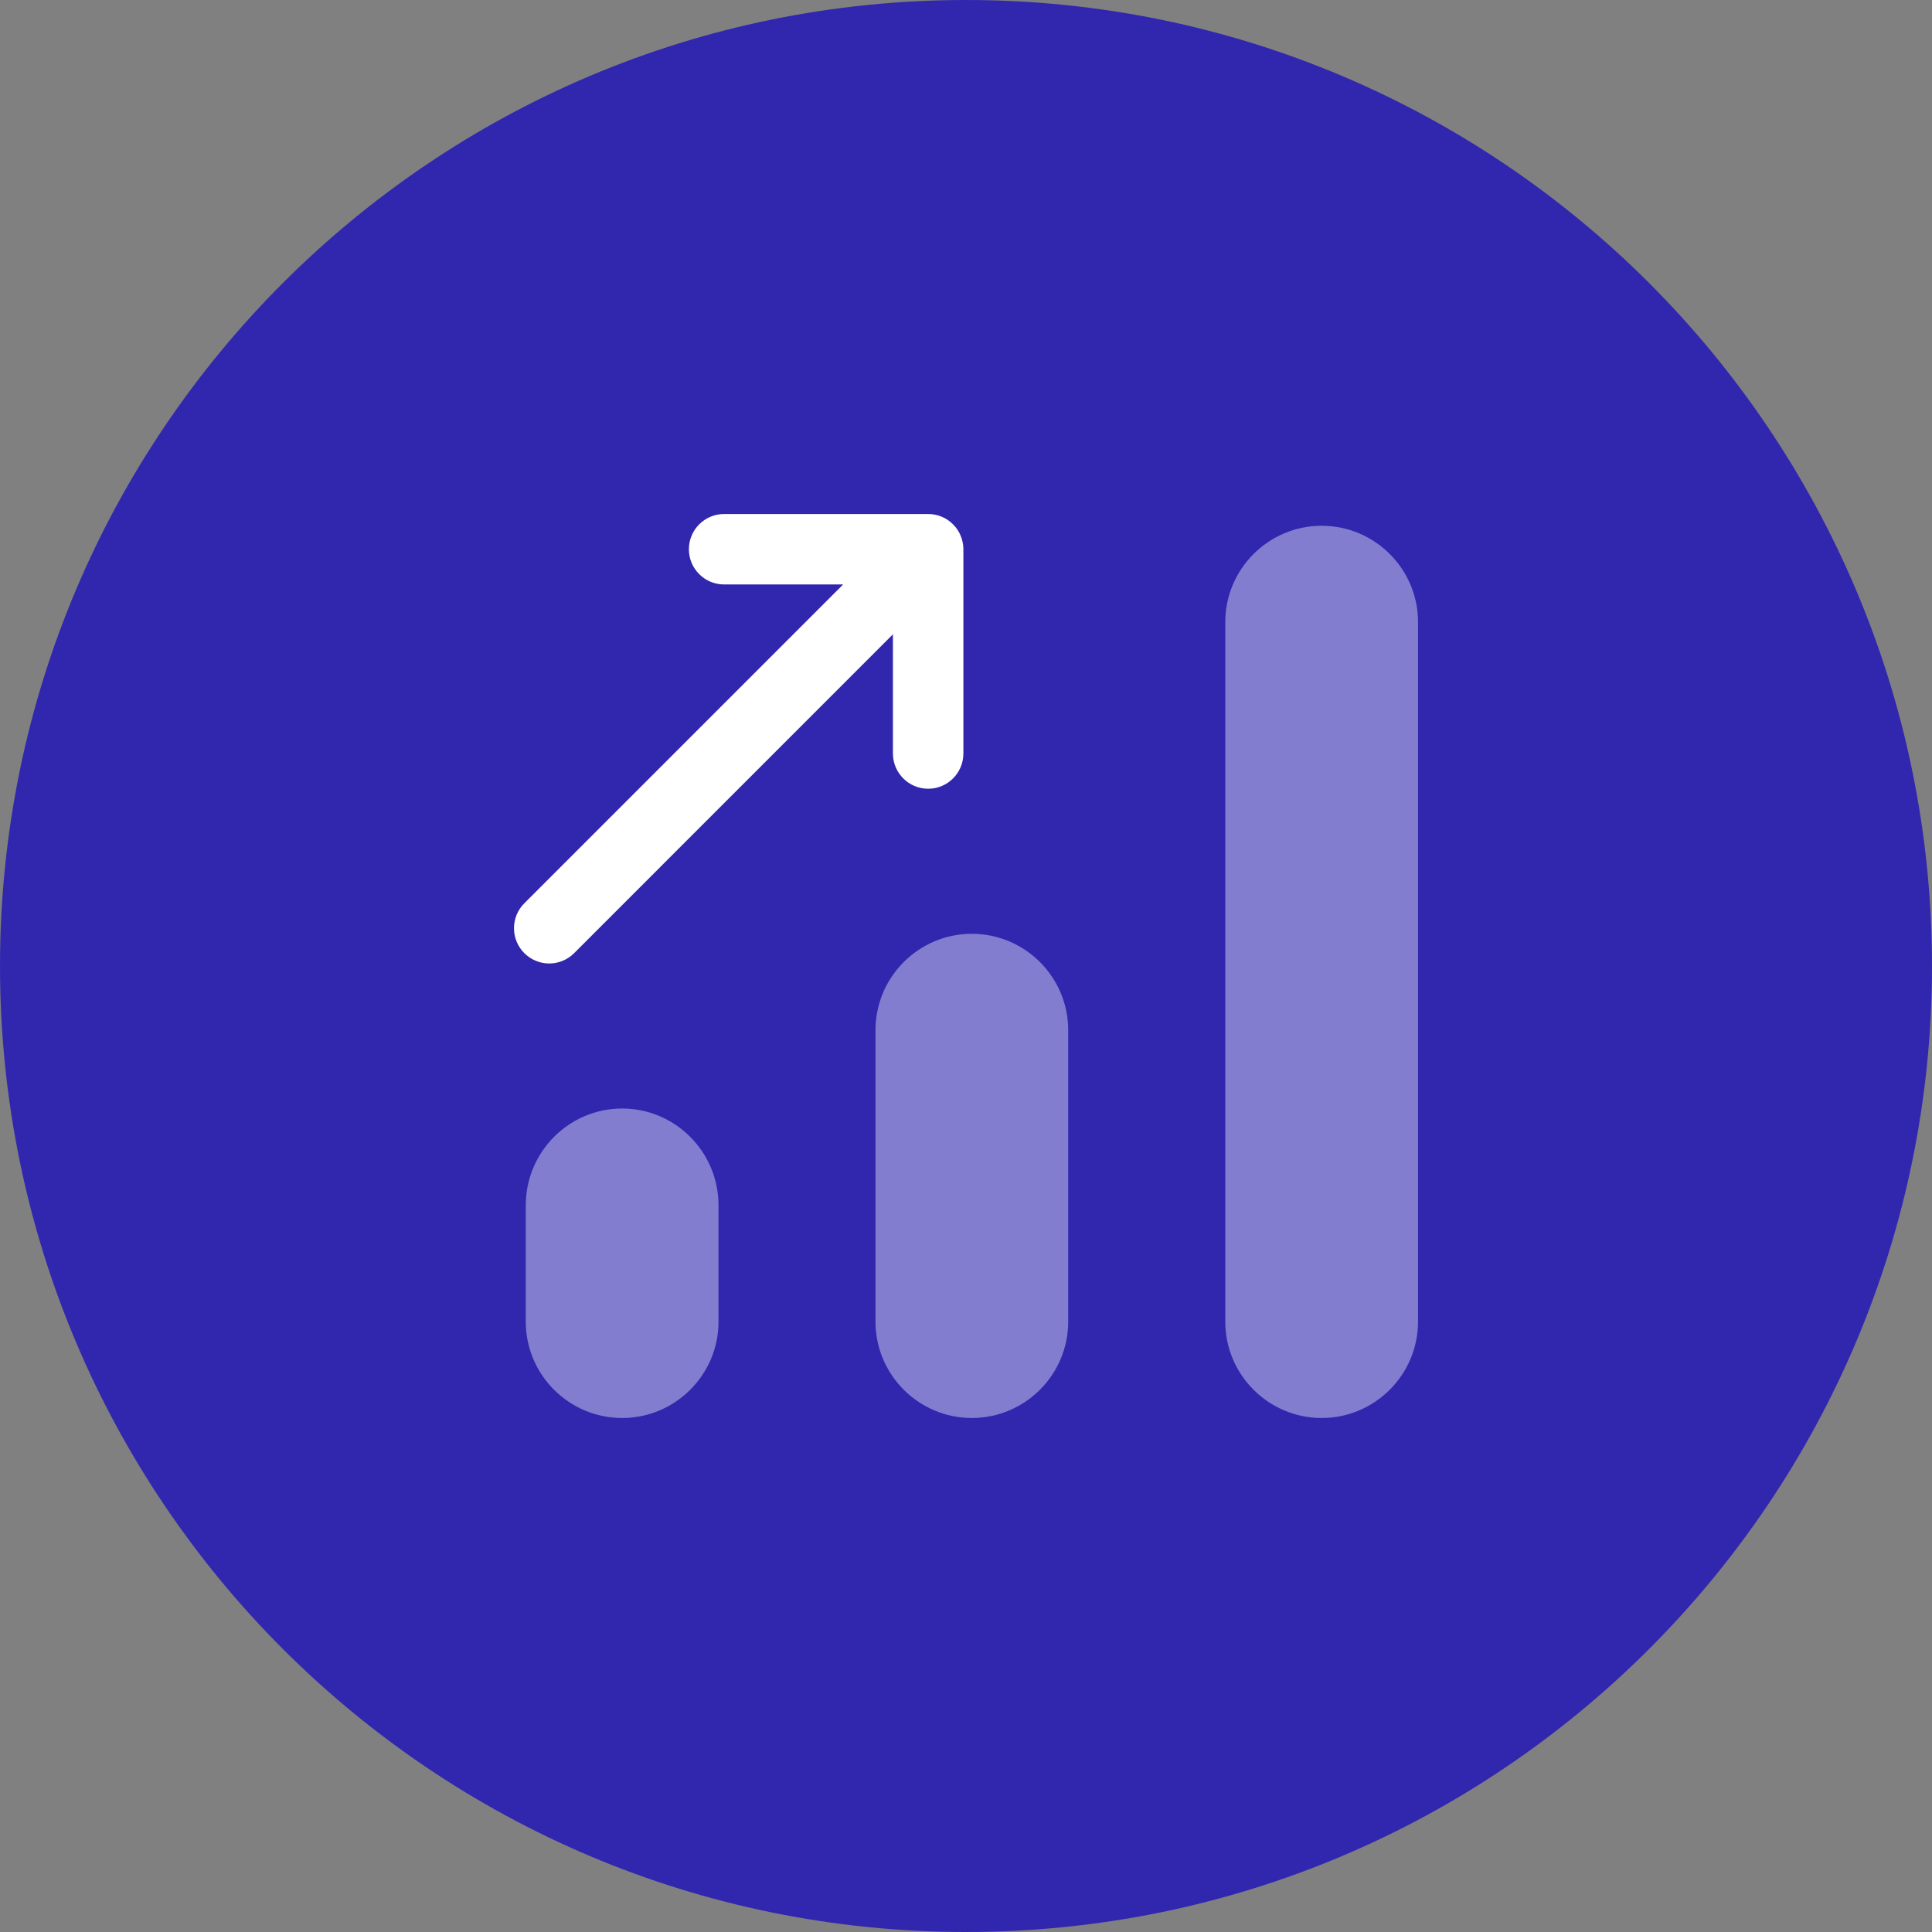 <?xml version="1.0" encoding="utf-8"?>
<svg xmlns="http://www.w3.org/2000/svg" fill="none" height="100%" overflow="visible" preserveAspectRatio="none" style="display: block;" viewBox="0 0 56 56" width="100%">
<rect x="0" y="0" width="56" height="56" fill="#808080" stroke="none"/>
<g clip-path="url(#clip0_0_4686)" id="68497b035046f32b654ede4b_feature_2.svg">
<path d="M56 28C56 12.536 43.464 0 28 0C12.536 0 0 12.536 0 28C0 43.464 12.536 56 28 56C43.464 56 56 43.464 56 28Z" fill="#3127AF" id="Vector"/>
<g id="Group" opacity="0.4">
<path clip-rule="evenodd" d="M18.033 32.131C16.493 32.131 15.24 33.389 15.24 34.935V38.311C15.24 39.849 16.493 41.101 18.033 41.101C19.572 41.101 20.826 39.849 20.826 38.311V34.935C20.826 33.389 19.572 32.131 18.033 32.131Z" fill="white" fill-rule="evenodd" id="Vector_2"/>
<path clip-rule="evenodd" d="M28.169 27.067C26.63 27.067 25.377 28.319 25.377 29.859V38.311C25.377 39.849 26.63 41.101 28.169 41.101C29.708 41.101 30.962 39.849 30.962 38.311V29.859C30.962 28.319 29.708 27.067 28.169 27.067Z" fill="white" fill-rule="evenodd" id="Vector_3"/>
<path clip-rule="evenodd" d="M38.309 15.24C36.769 15.24 35.516 16.492 35.516 18.03V38.31C35.516 39.848 36.769 41.101 38.309 41.101C39.848 41.101 41.102 39.848 41.102 38.31V18.03C41.102 16.492 39.848 15.24 38.309 15.24Z" fill="white" fill-rule="evenodd" id="Vector_4"/>
</g>
<path clip-rule="evenodd" d="M16.642 27.627L25.882 18.385V21.841C25.882 22.404 26.34 22.862 26.903 22.862C27.467 22.862 27.924 22.404 27.924 21.841V15.904C27.921 15.772 27.895 15.645 27.846 15.531C27.797 15.41 27.724 15.297 27.625 15.199C27.526 15.099 27.412 15.024 27.29 14.975C27.17 14.926 27.041 14.899 26.903 14.899H20.989C20.425 14.899 19.968 15.357 19.968 15.92C19.968 16.484 20.425 16.941 20.989 16.941H24.439L15.197 26.183C14.799 26.582 14.799 27.228 15.197 27.627C15.398 27.826 15.658 27.927 15.92 27.927C16.182 27.927 16.443 27.826 16.642 27.627Z" fill="white" fill-rule="evenodd" id="Vector_5"/>
</g>
<defs>
<clipPath id="clip0_0_4686">
<rect fill="white" height="56" width="56"/>
</clipPath>
</defs>
</svg>
